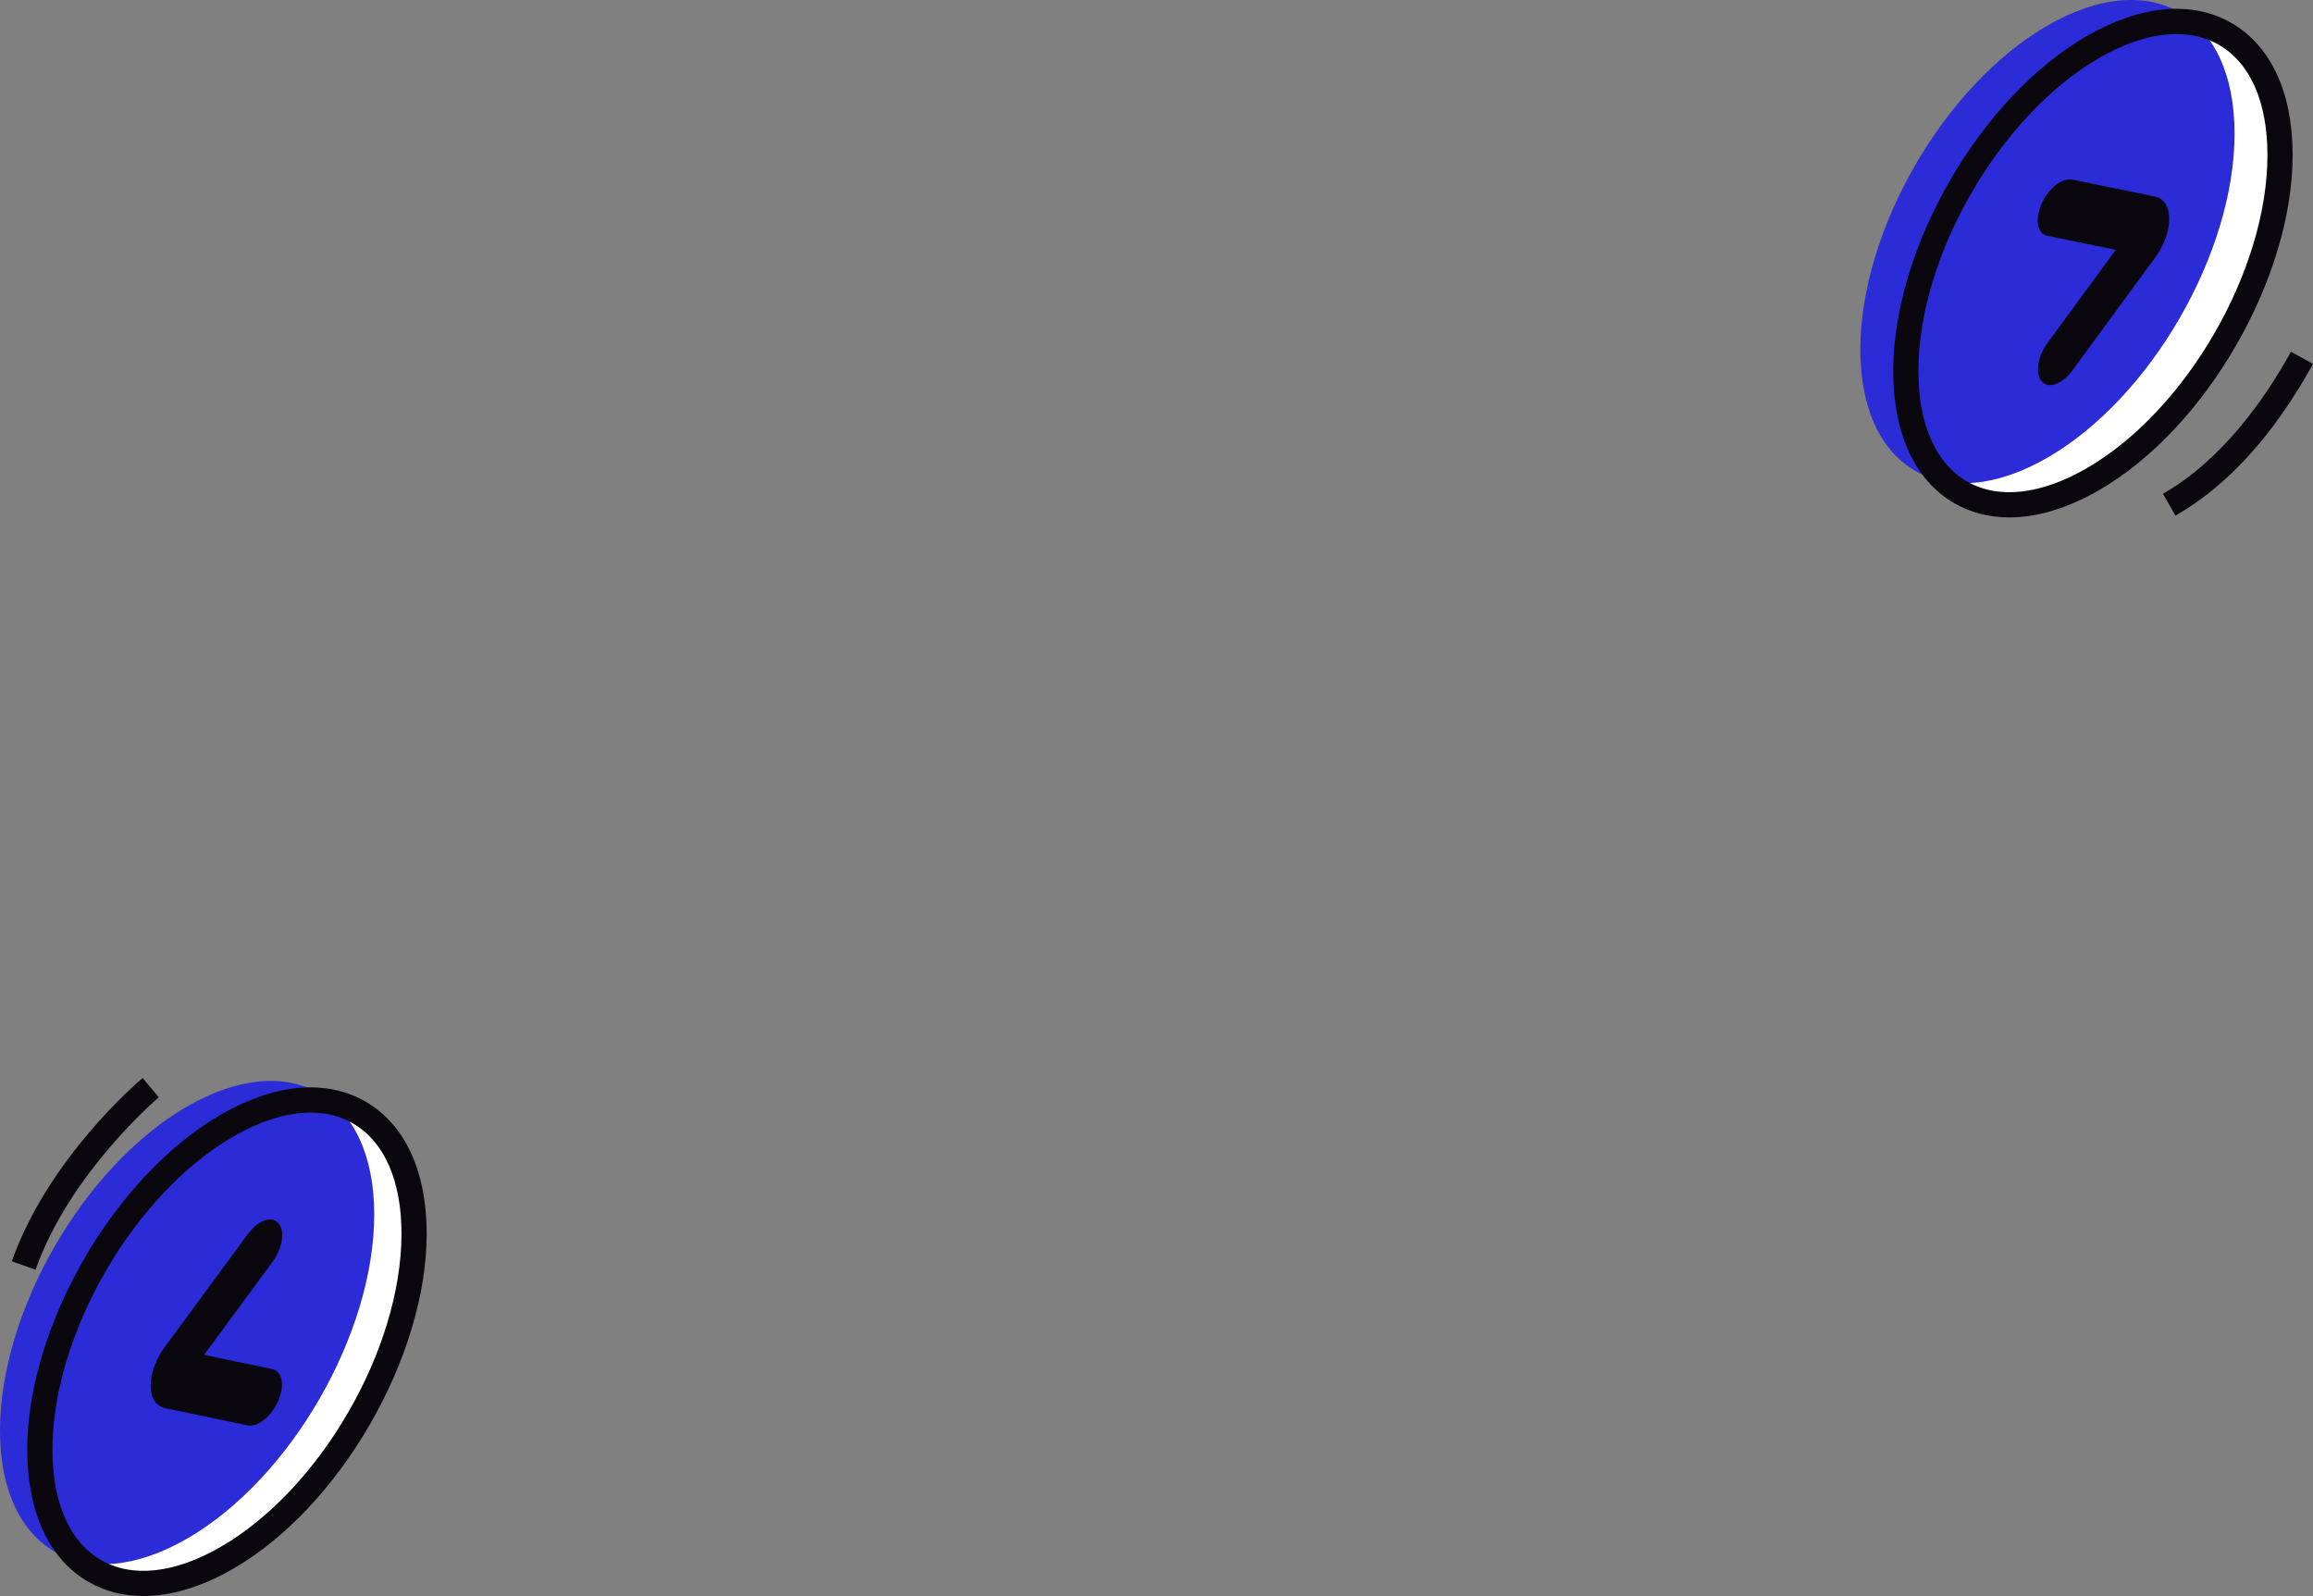 <svg xmlns="http://www.w3.org/2000/svg" id="b" data-name="Calque 2" width="217.393" height="150.004" viewBox="0 0 217.393 150.004"><rect x="0" y="0" width="217.393" height="150.004" fill="#808080" stroke="none"/><g id="c" data-name="Calque 1"><g><g><g><path d="M179.122,34.883c0,11.215,7.874,15.761,17.586,10.153,9.713-5.608,17.586-19.245,17.586-30.46,0-11.215-7.874-15.761-17.586-10.153-9.713,5.607-17.586,19.245-17.586,30.46Z" fill="#fff" stroke-width="0"></path><path d="M174.848,32.862c0,11.215,7.874,15.761,17.586,10.153s17.586-19.245,17.586-30.46-7.874-15.761-17.586-10.153c-9.713,5.608-17.586,19.245-17.586,30.46Z" fill="#2b2bd8" stroke-width="0"></path><path d="M183.68,47.292c-3.703-2.138-5.742-6.544-5.742-12.408,0-11.573,8.155-25.698,18.18-31.486,5.079-2.933,9.917-3.372,13.618-1.232,3.703,2.138,5.743,6.545,5.743,12.41,0,11.574-8.155,25.698-18.177,31.483-2.959,1.708-5.832,2.571-8.451,2.571-1.877,0-3.622-.444-5.171-1.338ZM197.301,5.448c-9.371,5.41-16.996,18.616-16.996,29.435,0,4.984,1.618,8.661,4.558,10.36,2.94,1.697,6.937,1.262,11.255-1.232,9.371-5.411,16.994-18.615,16.994-29.435,0-4.984-1.619-8.663-4.559-10.36-1.178-.68-2.524-1.017-3.993-1.017-2.199,0-4.672.755-7.258,2.249Z" fill="#0a070f" stroke-width="0"></path></g><path d="M194.769,34.828l7.693-10.49c.572-.78,1.048-1.683,1.262-2.567.431-1.779-.077-3.074-1.162-3.296l-7.819-1.6c-.945-.193-2.229.834-2.869,2.294h0c-.64,1.46-.393,2.801.552,2.994l6.432,1.316-6.415,8.747c-.943,1.286-1.187,2.911-.545,3.629h0c.642.719,1.927.259,2.87-1.027Z" fill="#0a070f" stroke-width="0"></path></g><path d="M204.467,48.464c4.922-2.822,9.271-7.623,12.927-14.264l-2.073-1.142c-2.367,4.302-6.376,10.108-12.032,13.353l1.179,2.053Z" fill="#0a070f" stroke-width="0"></path></g><g><g><g><ellipse cx="21.333" cy="126.102" rx="24.871" ry="14.359" transform="translate(-98.541 81.525) rotate(-60)" fill="#fff" stroke-width="0"></ellipse><path d="M35.173,114.149c0,11.215-7.874,24.853-17.586,30.46C7.874,150.217,0,145.671,0,134.456s7.874-24.853,17.586-30.46c9.713-5.608,17.586-1.062,17.586,10.153Z" fill="#2b2bd8" stroke-width="0"></path><path d="M8.306,148.666c-3.705-2.138-5.744-6.546-5.744-12.41,0-11.573,8.155-25.699,18.18-31.484,5.078-2.933,9.914-3.377,13.619-1.232,3.703,2.138,5.742,6.546,5.742,12.41,0,11.574-8.155,25.699-18.177,31.484-2.956,1.708-5.832,2.571-8.448,2.571-1.879,0-3.624-.444-5.171-1.338ZM21.925,106.819c-9.371,5.411-16.996,18.616-16.996,29.437,0,4.984,1.62,8.664,4.56,10.36,2.933,1.701,6.935,1.264,11.252-1.23,9.371-5.411,16.994-18.616,16.994-29.437,0-4.984-1.62-8.664-4.558-10.36-1.179-.682-2.527-1.019-3.994-1.019-2.198,0-4.672.756-7.258,2.249Z" fill="#0a070f" stroke-width="0"></path></g><path d="M23.272,133.962l-7.693-1.606c-.572-.12-1.048-.473-1.262-1.11-.431-1.281.077-3.163,1.162-4.637l7.819-10.628c.945-1.284,2.229-1.74,2.869-1.019h0c.64.722.393,2.348-.552,3.632l-6.432,8.743,6.415,1.339c.943.197,1.187,1.54.545,3h0c-.642,1.46-1.927,2.484-2.871,2.287Z" fill="#0a070f" stroke-width="0"></path></g><path d="M3.341,119.331c3.201-9.077,11.5-16.13,11.583-16.199l-1.521-1.812c-.361.303-8.871,7.524-12.295,17.225l2.233.786Z" fill="#0a070f" stroke-width="0"></path></g></g></svg>